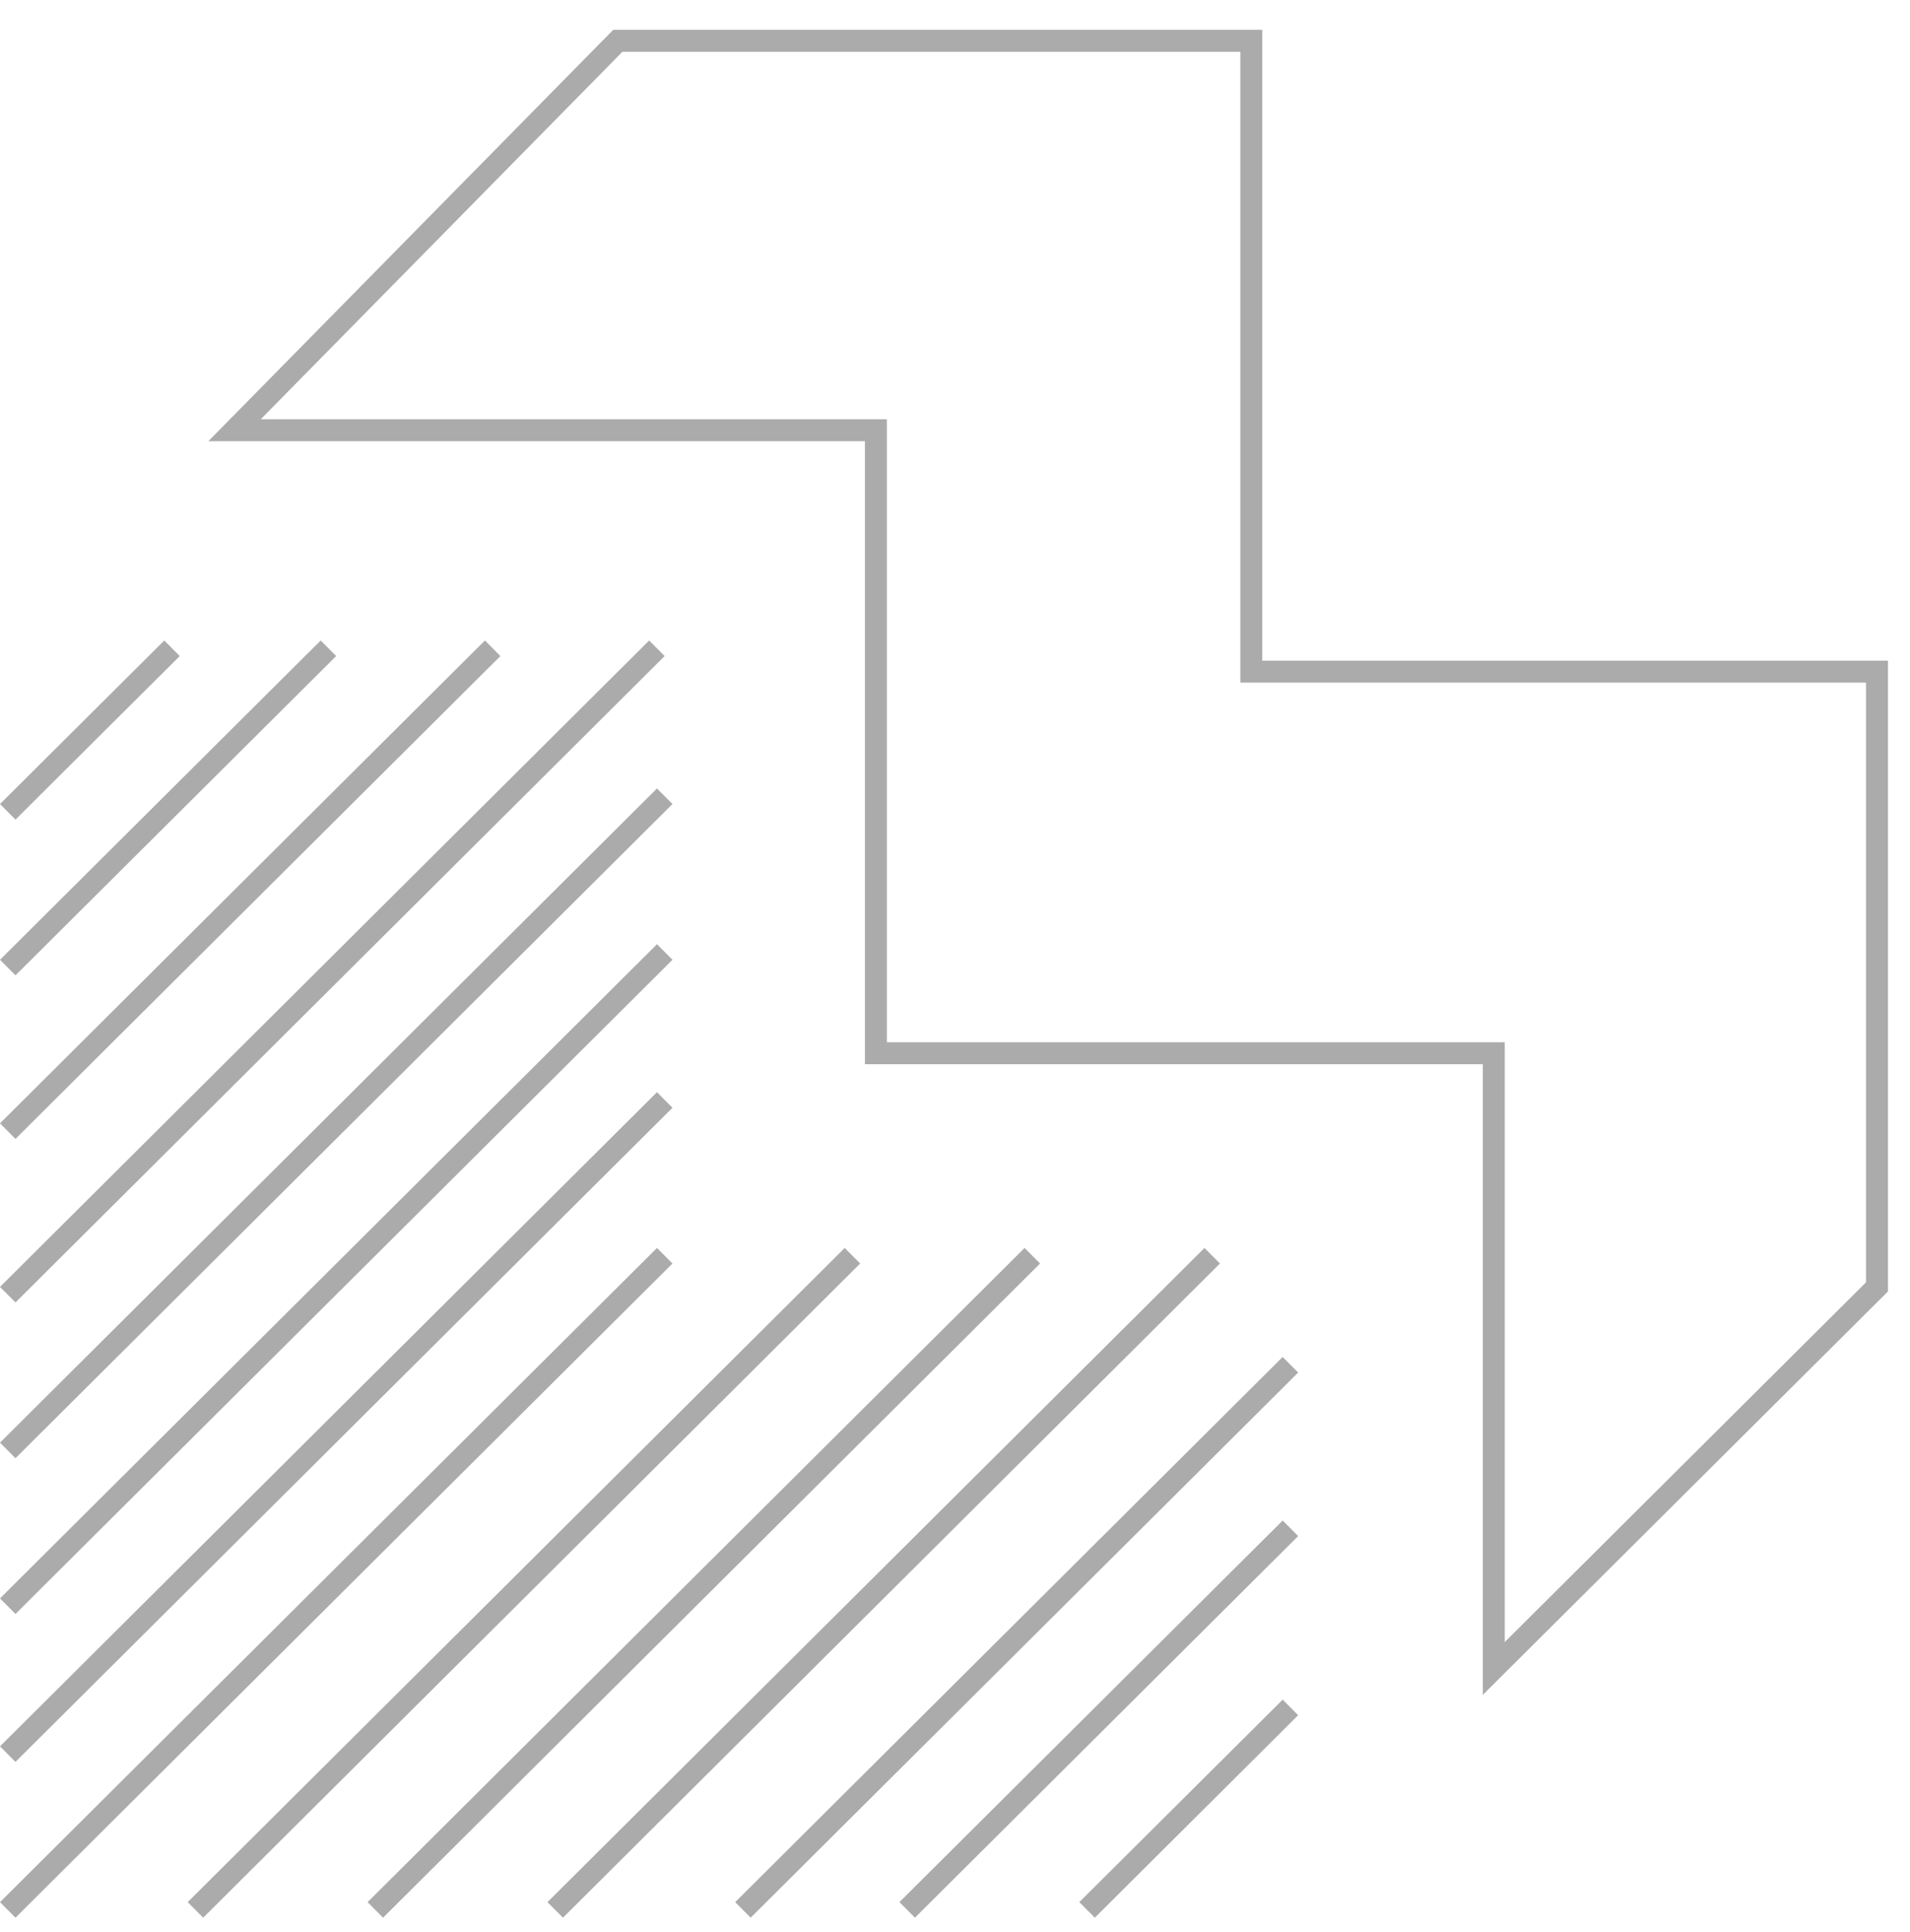 <svg width="85" height="86" viewBox="0 0 85 86" fill="none" xmlns="http://www.w3.org/2000/svg">
<g clip-path="url(#clip0_227_1045)">
<path fill-rule="evenodd" clip-rule="evenodd" d="M27.289 1.329H27.494H55.687H56.175V1.817V29.404H83.531H84.02V29.892V57.274V57.477L83.876 57.62L66.821 74.604L65.988 75.434V74.258V47.365H38.98H38.491V46.876V19.636H10.438H9.272L10.09 18.805L27.145 1.475L27.289 1.329ZM27.698 2.306L11.605 18.659H38.98H39.468V19.148V46.388H66.477H66.965V46.876V73.082L83.043 57.071V30.381H55.687H55.198V29.892V2.306H27.698ZM7.999 29.199L0.689 36.477L1.61594e-05 35.785L7.31 28.506L7.999 29.199ZM0.689 43.409L14.96 29.199L14.271 28.506L1.86344e-06 42.717L0.689 43.409ZM22.269 29.199L0.689 50.688L0 49.996L21.58 28.506L22.269 29.199ZM0.689 57.967L29.578 29.199L28.889 28.506L1.86344e-06 57.275L0.689 57.967ZM29.927 35.784L0.689 64.899L1.86344e-06 64.207L29.237 35.092L29.927 35.784ZM0.689 71.831L29.927 42.716L29.237 42.024L1.86344e-06 71.139L0.689 71.831ZM29.927 49.302L0.689 78.416L1.86344e-06 77.724L29.237 48.609L29.927 49.302ZM0.689 85.349L29.927 56.234L29.237 55.542L1.86344e-06 84.657L0.689 85.349ZM38.28 56.234L9.043 85.349L8.353 84.657L37.591 55.542L38.28 56.234ZM17.048 85.349L46.285 56.234L45.596 55.542L16.359 84.657L17.048 85.349ZM54.291 56.234L25.054 85.349L24.364 84.657L53.602 55.542L54.291 56.234ZM33.407 85.349L57.772 61.087L57.082 60.394L32.718 84.657L33.407 85.349ZM57.772 68.365L40.717 85.349L40.027 84.656L57.082 67.673L57.772 68.365ZM48.722 85.349L57.772 76.337L57.083 75.645L48.032 84.656L48.722 85.349Z" fill="#ABABAB"/>
</g>
<defs>
<clipPath id="clip0_227_1045">
<rect width="84.02" height="84.997" fill="white" transform="translate(0 0.501)"/>
</clipPath>
</defs>
</svg>
